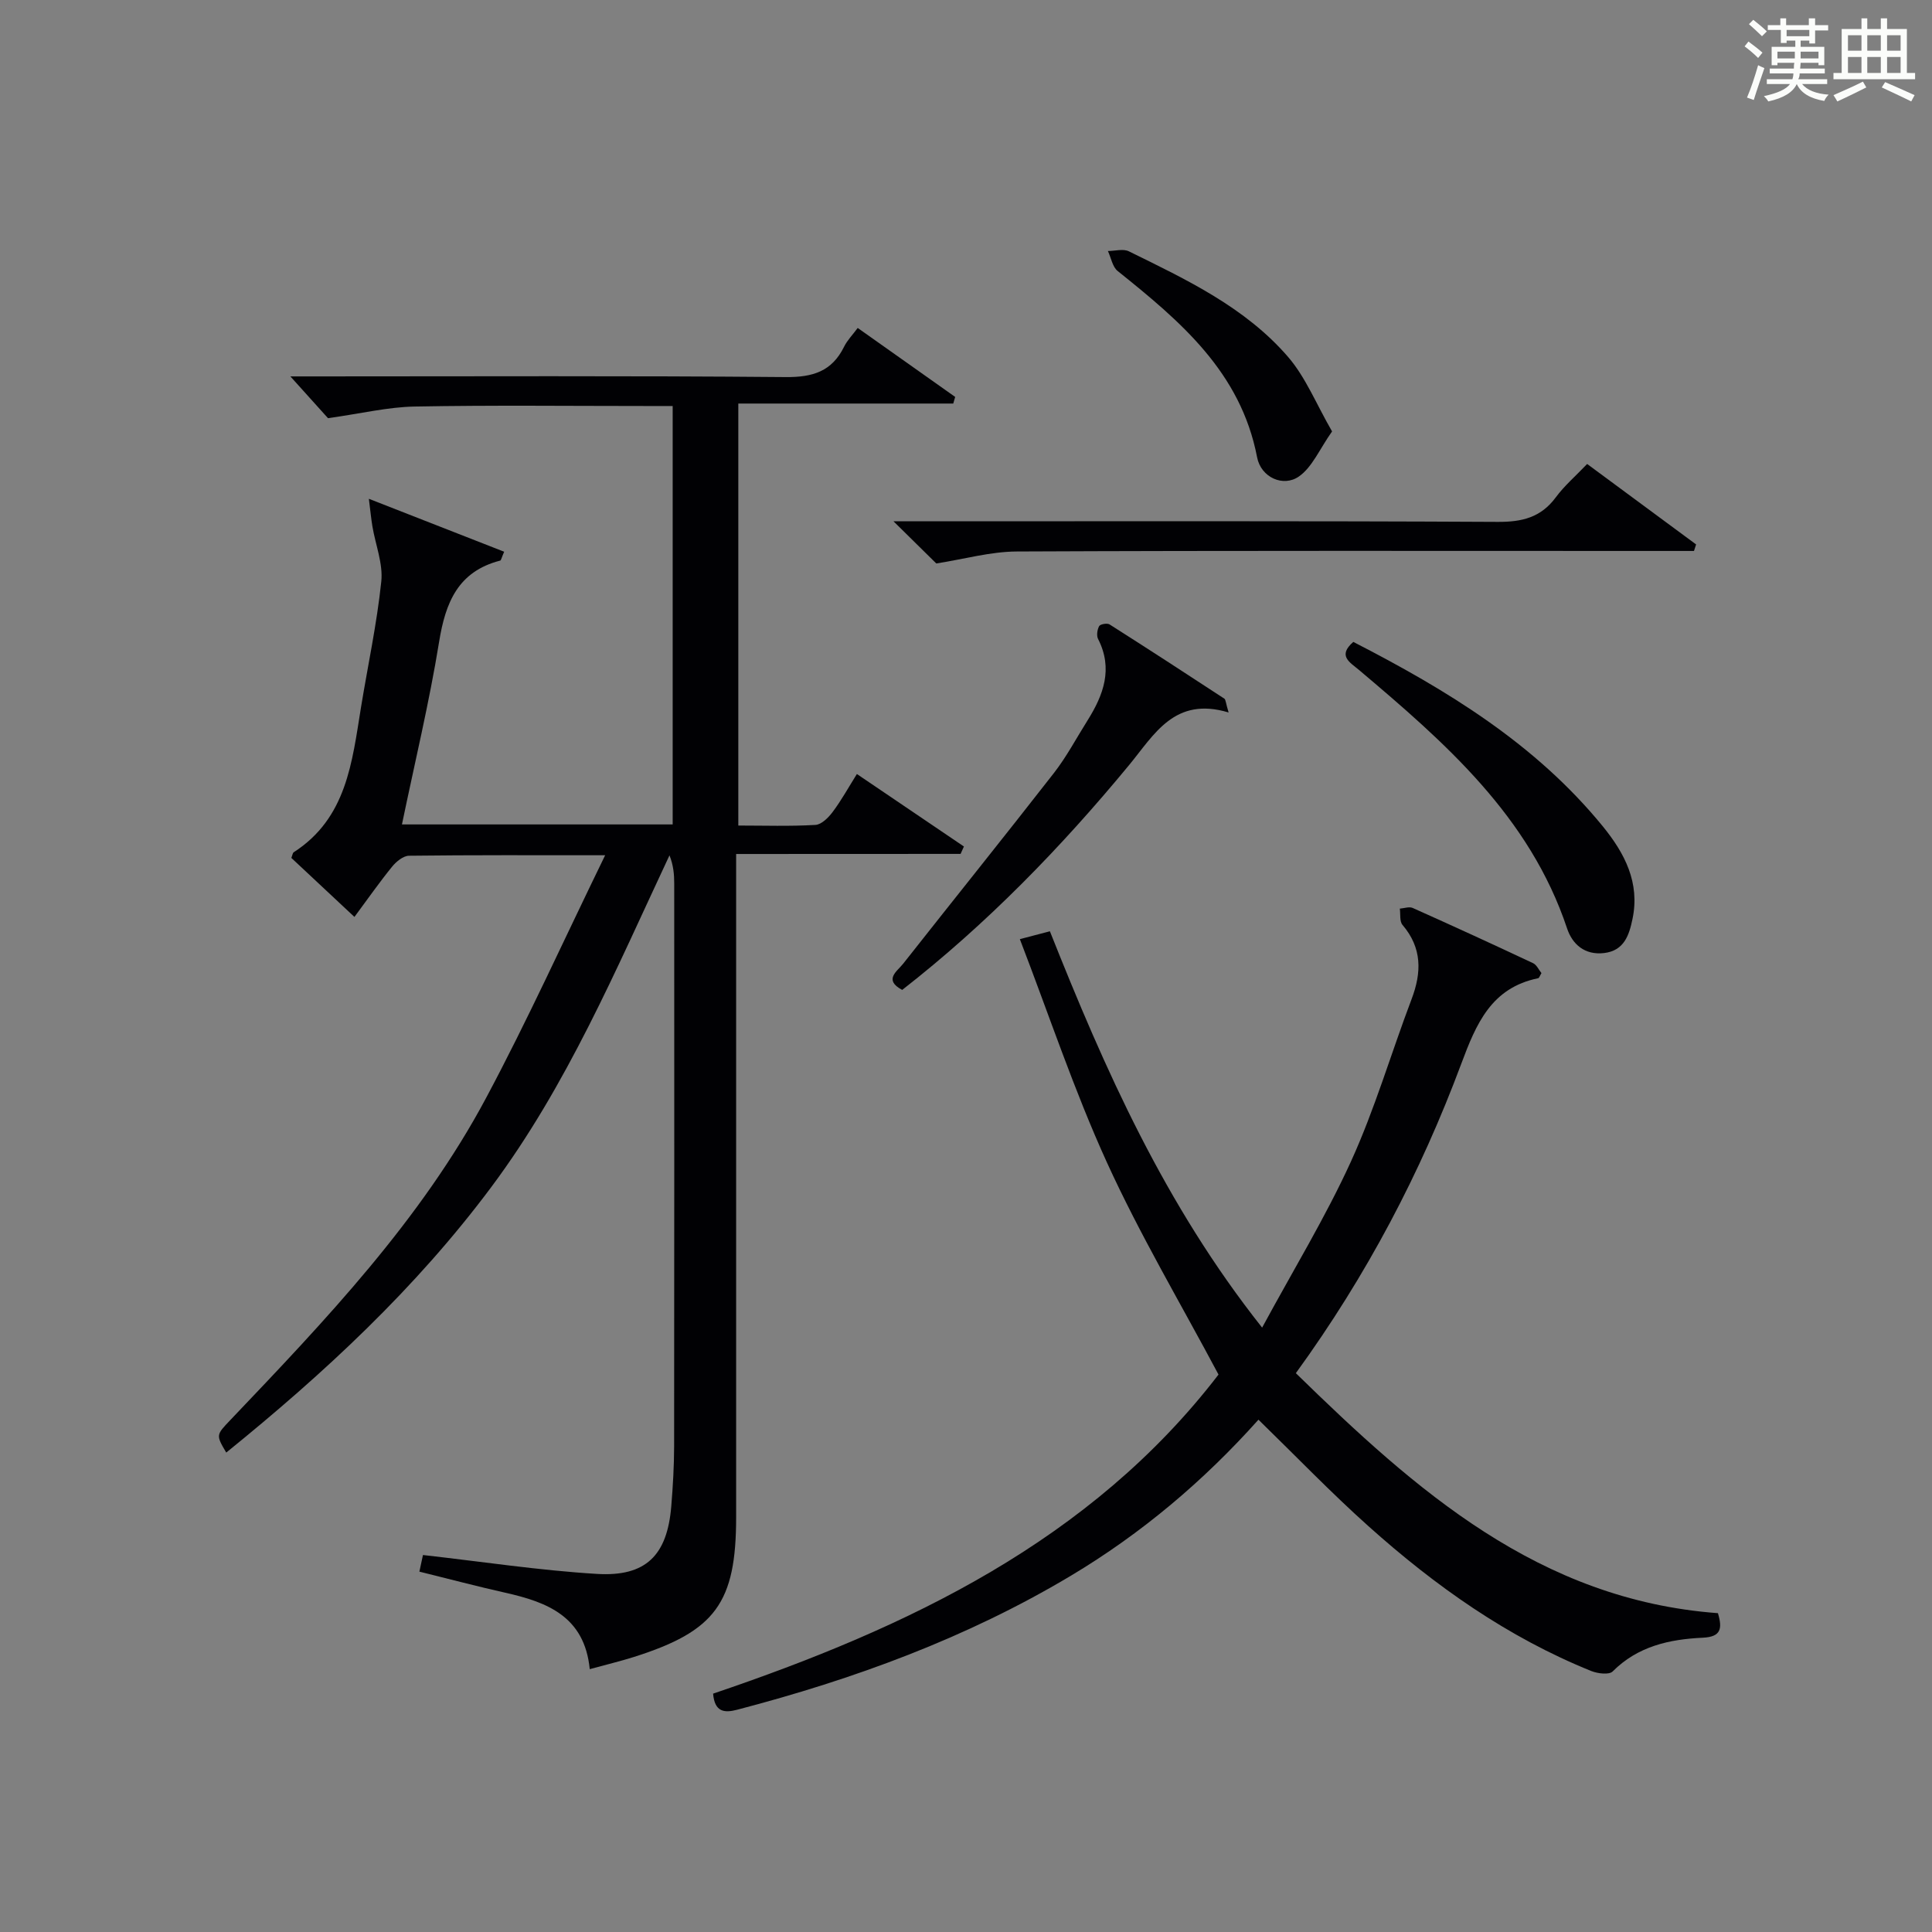 <?xml version="1.0" encoding="utf-8"?>
<svg version="1.1" id="漢_ZDIC_典" xmlns="http://www.w3.org/2000/svg" xmlns:xlink="http://www.w3.org/1999/xlink" x="0px" y="0px"
	 viewBox="0 0 400 400" style="enable-background:new 0 0 400 400;" xml:space="preserve">
<rect x="0" y="0" width="400" height="400" fill="#808080" stroke="none"/>
<style type="text/css">
	.st1{fill:#010104;}
	.st0{fill:#fbfcfa;}
</style>
<g>
	<path class="st0" d="M361.2,9.6l0.8-1c0.9,0.7,1.9,1.4,2.9,2.3L364,12C363,11,362,10.2,361.2,9.6z M361.7,20.2
		c0.9-2.1,1.6-4.3,2.3-6.7c0.4,0.2,0.8,0.4,1.3,0.6c-0.7,2.1-1.5,4.3-2.2,6.6L361.7,20.2z M362.1,5l0.9-0.9c1,0.8,2,1.6,2.8,2.4
		l-1,1C363.9,6.6,363,5.8,362.1,5z M374.6,3.8h1.2v1.4h2.7v1.1h-2.7v2.7h-1.2V8.4h-1.8v1.3h4.9v3.8h-1.2v-0.5h-3.7
		c0,0.4-0.1,0.9-0.1,1.2h5.1v1h-5.2c0,0.5-0.1,0.9-0.3,1.2h6v1h-5.2c1.1,1.3,2.9,2,5.5,2.2c-0.4,0.4-0.7,0.8-0.9,1.3
		c-2.9-0.5-4.8-1.6-5.7-3.5H372c-0.8,1.7-2.7,2.9-5.9,3.6c-0.2-0.4-0.6-0.8-0.9-1.1c2.8-0.6,4.6-1.4,5.4-2.5h-4.8v-1h5.3
		c0.1-0.3,0.2-0.7,0.2-1.2h-4.9v-1h5c0-0.4,0-0.8,0.1-1.2H368v0.5h-1.2V9.7h4.9V8.4h-1.8v0.5h-1.2V6.2H366V5.2h2.6V3.8h1.2v1.4h4.7
		V3.8z M368,12.1h3.6c0-0.4,0-0.9,0-1.4H368V12.1z M369.9,7.5h4.7V6.2h-4.7V7.5z M376.5,10.7h-3.7c0,0.5,0,1,0,1.4h3.7V10.7z"/>
	<path class="st0" d="M385.3,3.8h1.3V6h2.8V3.8h1.3V6h4.1v9.1h1.7v1.3h-16.9v-1.3h1.7V6h4.1V3.8z M385.7,16.9l0.7,1.2
		c-1.8,0.9-3.8,1.9-6,2.9c-0.2-0.4-0.5-0.8-0.8-1.3C381.9,18.7,383.9,17.8,385.7,16.9z M382.6,10.5h2.8V7.3h-2.8V10.5z M382.6,15.1
		h2.8v-3.3h-2.8V15.1z M386.6,10.5h2.8V7.3h-2.8V10.5z M386.6,15.1h2.8v-3.3h-2.8V15.1z M390.3,17c2.1,0.9,4.1,1.8,6.1,2.7l-0.7,1.3
		c-2.2-1.1-4.2-2-6.1-2.9L390.3,17z M393.5,7.3h-2.8v3.2h2.8V7.3z M390.7,15.1h2.8v-3.3h-2.8V15.1z"/>
	
	<path class="st1" d="M152.41,176.81c0,2.85,0,4.81,0,6.78c0,43.5,0,86.99,0,130.49c0,17.77-4.27,23.63-21.21,28.99
		c-2.81,0.89-5.69,1.57-9.1,2.51c-1.07-10.92-8.81-13.88-17.51-15.83c-5.8-1.3-11.56-2.83-17.76-4.36c0.33-1.53,0.62-2.88,0.74-3.44
		c12.35,1.39,24.14,3.19,36,3.91c10.18,0.62,14.58-3.86,15.41-14.01c0.34-4.13,0.58-8.29,0.59-12.44
		c0.04-38.83,0.03-77.66,0.02-116.49c0-1.88-0.16-3.77-0.98-5.83c-11.1,23.67-21.18,47.6-36.88,68.66
		c-15.68,21.03-34.63,38.59-54.89,54.99c-2.16-3.67-2.11-3.63,0.9-6.79c19.65-20.63,39.37-41.29,52.92-66.67
		c8.57-16.05,16.08-32.68,24.63-50.21c-14.75,0-27.67-0.06-40.6,0.1c-1.19,0.01-2.64,1.2-3.49,2.24c-2.62,3.22-5,6.63-7.82,10.43
		c-4.51-4.22-8.82-8.25-13.06-12.22c0.23-0.58,0.27-1.02,0.49-1.17c10.98-7.07,12.09-18.69,13.93-30c1.42-8.69,3.29-17.32,4.2-26.05
		c0.39-3.7-1.2-7.61-1.84-11.43c-0.26-1.57-0.41-3.16-0.73-5.7c10.28,4.02,19.13,7.48,28.01,10.96c-0.56,1.29-0.63,1.78-0.81,1.83
		c-8.73,2.25-11.34,8.66-12.66,16.84c-2.04,12.58-5.04,24.99-7.69,37.79c18.87,0,37.3,0,56.05,0c0-28.79,0-57.38,0-86.63
		c-1.93,0-3.69,0-5.45,0c-16,0-32-0.19-47.99,0.11c-5.51,0.1-10.99,1.44-17.92,2.41c-1.66-1.85-4.5-4.99-7.79-8.65
		c2.04,0,3.8,0,5.55,0c32.33,0,64.66-0.15,96.99,0.14c5.62,0.05,9.58-1.17,12.1-6.29c0.65-1.32,1.74-2.42,2.82-3.88
		c6.78,4.8,13.48,9.54,20.18,14.28c-0.13,0.46-0.26,0.91-0.4,1.37c-14.68,0-29.37,0-44.5,0c0,29.46,0,58.14,0,87.37
		c5.41,0,10.7,0.18,15.96-0.13c1.27-0.07,2.72-1.53,3.6-2.72c1.77-2.36,3.2-4.96,4.99-7.82c7.65,5.18,14.91,10.1,22.16,15.01
		c-0.23,0.51-0.46,1.02-0.69,1.53C183.69,176.81,168.47,176.81,152.41,176.81z"/>
	<path class="st1" d="M260.55,293.93c-11.33,12.68-24.21,23.57-38.89,32.34c-21.58,12.89-44.88,21.4-69.07,27.72c-2.54,0.66-4.63,0.55-4.95-3.34
		c40.31-13.65,78.17-31.6,104.64-66.06c-7.88-14.81-16.28-28.96-23.07-43.84c-6.8-14.9-11.99-30.54-18.06-46.31
		c2.51-0.66,4.2-1.1,6.22-1.63c11.4,28.68,23.76,56.58,43.94,82.06c6.47-11.97,13.15-22.89,18.42-34.46
		c4.93-10.83,8.29-22.38,12.52-33.54c2.11-5.56,2.19-10.61-1.88-15.38c-0.63-0.74-0.39-2.23-0.55-3.37
		c0.89-0.06,1.93-0.46,2.66-0.14c8.34,3.73,16.65,7.54,24.92,11.43c0.76,0.36,1.2,1.4,1.74,2.06c-0.33,0.54-0.46,1.02-0.68,1.06
		c-9.72,1.99-12.84,9.45-15.93,17.74c-8.4,22.51-19.49,43.7-34.24,64.03c24.84,24.26,50.34,46.94,87.39,49.69
		c0.96,3.23,0.62,4.9-3.12,5.08c-6.9,0.32-13.46,1.75-18.67,6.98c-0.73,0.74-3.08,0.45-4.4-0.07c-17.35-6.99-32.39-17.65-46.2-30.03
		C275.61,309.08,268.45,301.63,260.55,293.93z"/>
	<path class="st1" d="M193.85,116.66c-2.24-2.21-5.27-5.2-8.86-8.73c2.15,0,3.88,0,5.62,0c39.82,0,79.64-0.09,119.46,0.12
		c5.06,0.03,8.95-0.91,12.04-5.08c1.76-2.39,4.07-4.37,6.49-6.91c7.59,5.61,15.08,11.14,22.56,16.66c-0.15,0.45-0.29,0.9-0.44,1.35
		c-2.41,0-4.82,0-7.22,0c-44.32,0-88.64-0.09-132.95,0.11C205.08,114.2,199.63,115.76,193.85,116.66z"/>
	<path class="st1" d="M254.37,147.51c-11.21-3.37-15.37,4.55-20.62,10.91c-14.1,17.08-29.47,32.89-46.96,46.53c-3.93-2.09-1.04-3.85,0.19-5.41
		c10.38-13.18,20.9-26.25,31.21-39.48c2.64-3.39,4.67-7.25,6.97-10.9c3.31-5.28,5.33-10.7,2.19-16.86c-0.36-0.7-0.18-1.94,0.22-2.67
		c0.23-0.41,1.65-0.66,2.14-0.36c7.97,5.06,15.89,10.21,23.78,15.38C253.78,144.85,253.77,145.53,254.37,147.51z"/>
	<path class="st1" d="M280.19,132.9c19.32,9.93,37.68,21.06,51.64,38.17c4.55,5.58,7.74,11.68,6.16,19.2c-0.69,3.3-1.7,6.56-5.89,7.05
		c-4,0.47-6.56-1.82-7.65-5.09c-7.75-23.23-25.29-38.5-43.13-53.56C279.44,137.09,276.89,135.77,280.19,132.9z"/>
	<path class="st1" d="M275.79,89.32c-2.61,3.7-4.12,7.43-6.88,9.34c-3.24,2.25-7.84,0.19-8.64-3.98c-3.39-17.66-15.92-28.19-28.87-38.57
		c-1.08-0.87-1.36-2.74-2.02-4.14c1.45,0,3.16-0.51,4.33,0.06c11.95,5.87,24.14,11.61,33.01,21.91
		C270.35,78.17,272.51,83.64,275.79,89.32z"/>
</g>
</svg>
